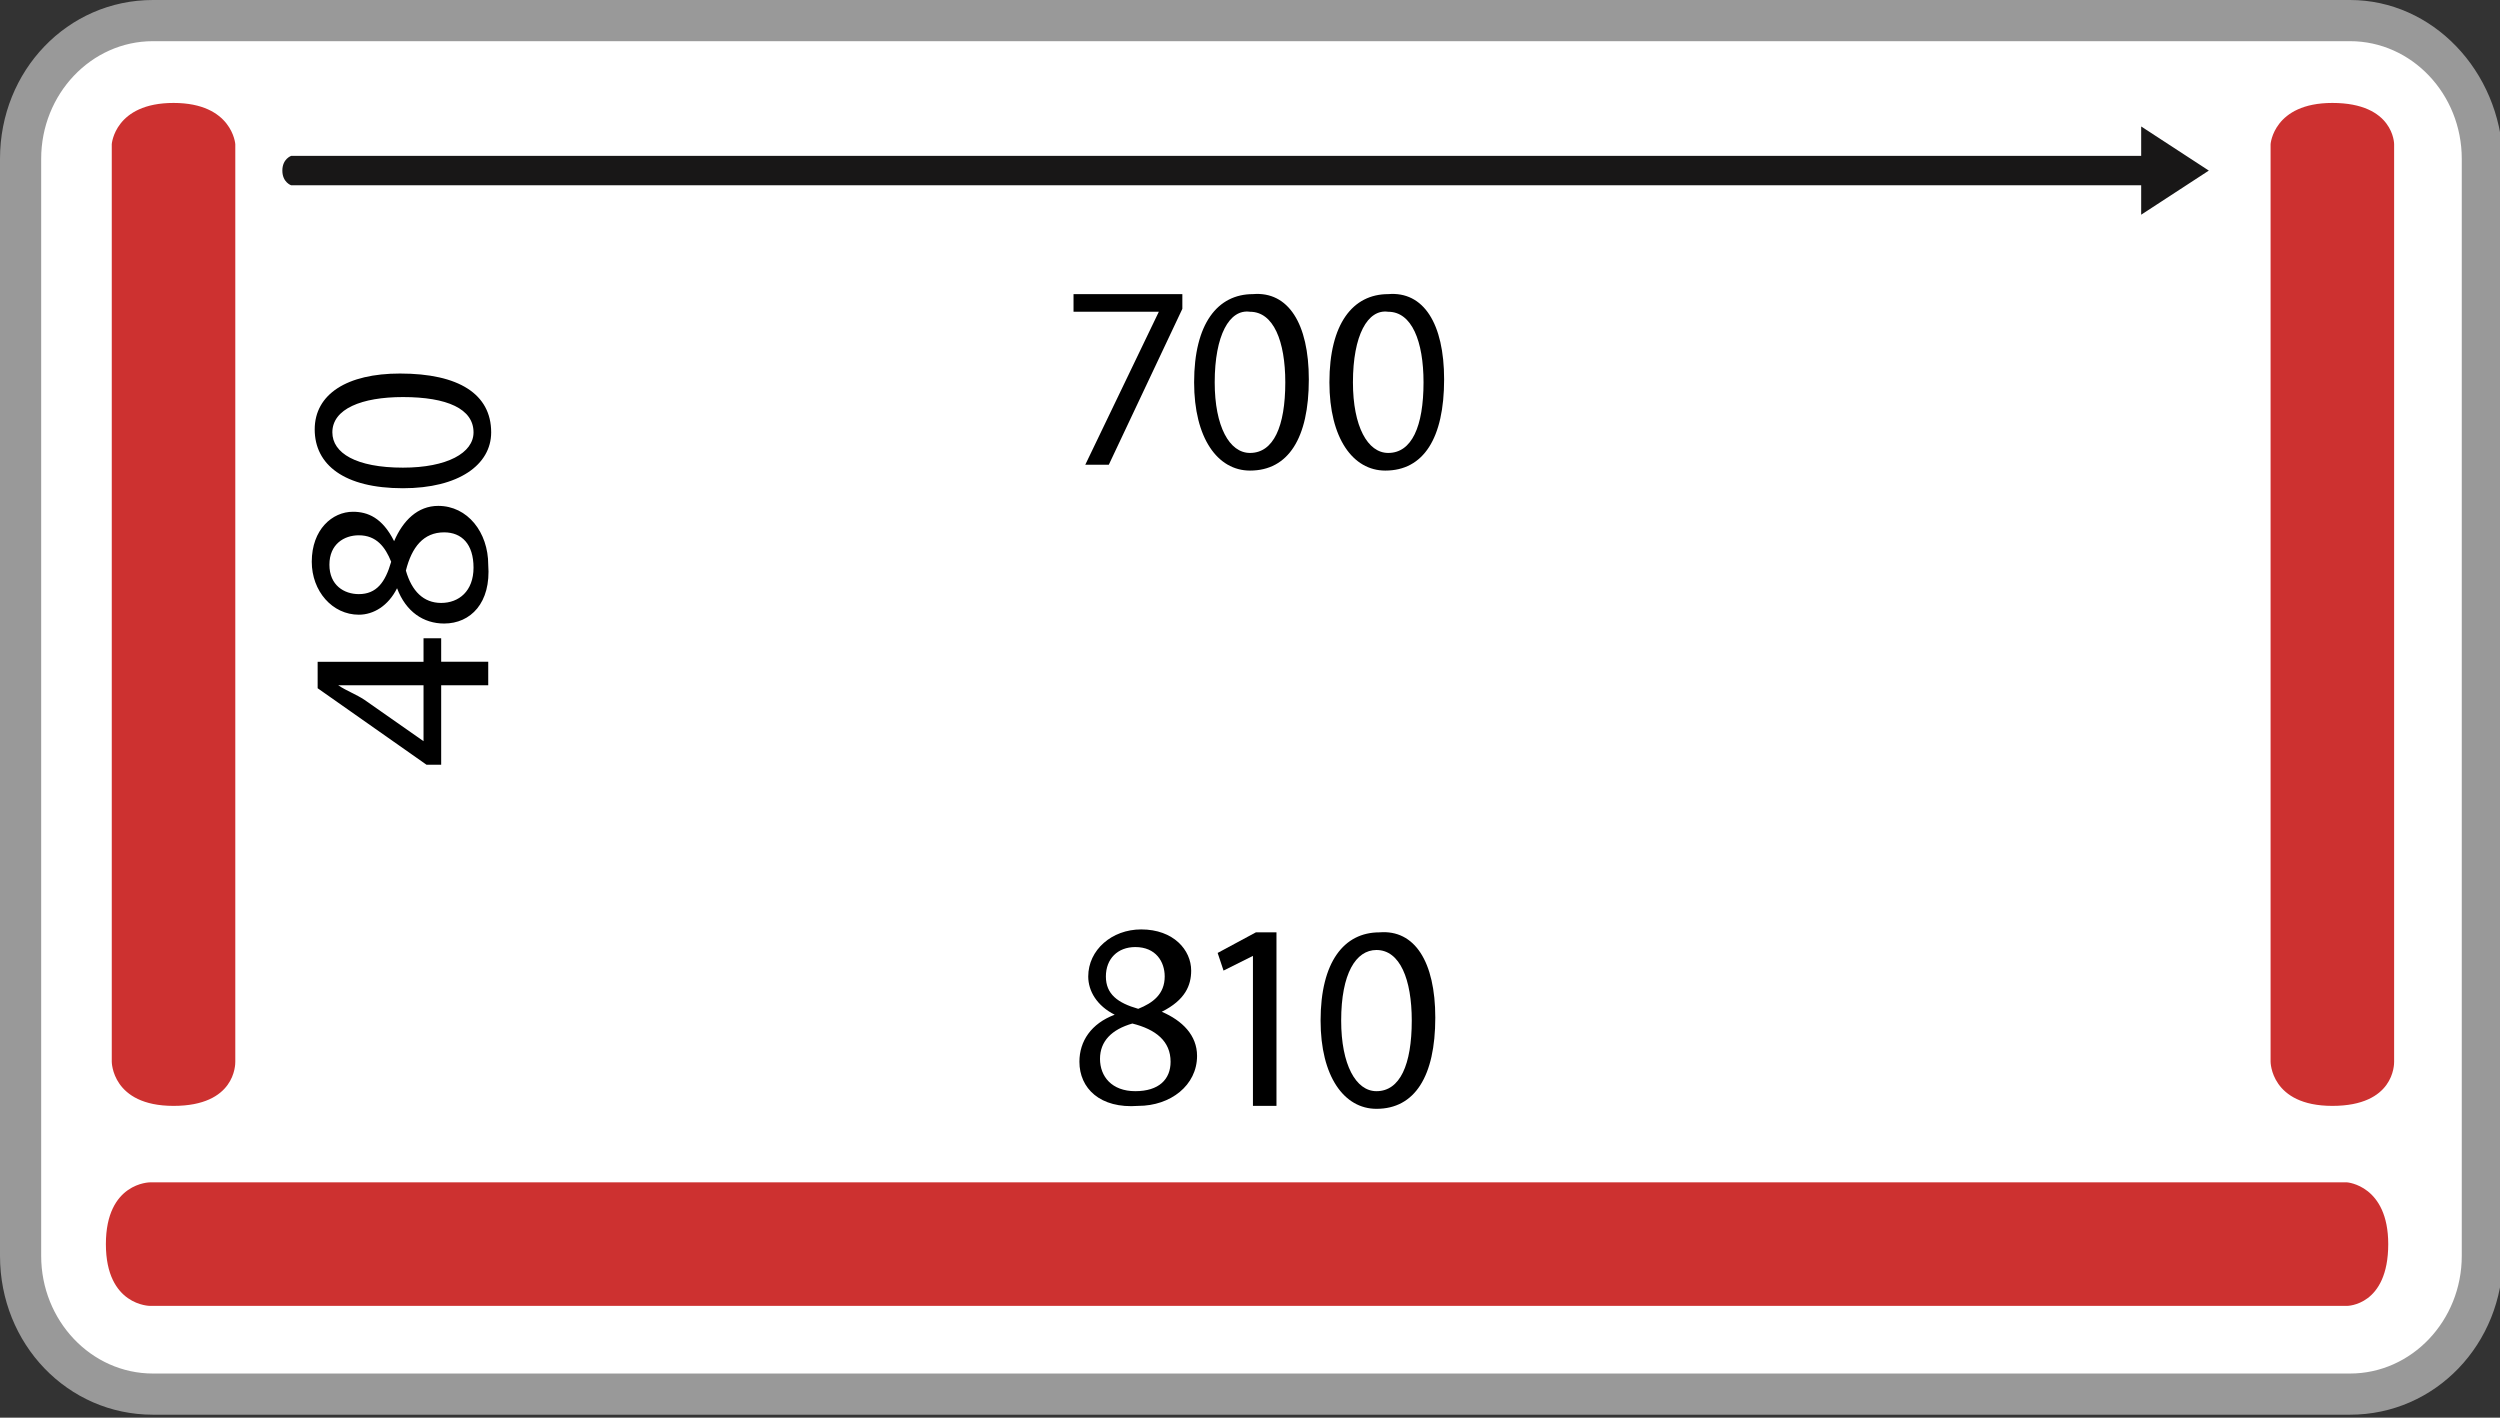<?xml version="1.0" encoding="utf-8"?>
<!-- Generator: Adobe Illustrator 24.2.3, SVG Export Plug-In . SVG Version: 6.00 Build 0)  -->
<svg version="1.1" id="Ebene_1" xmlns="http://www.w3.org/2000/svg" xmlns:xlink="http://www.w3.org/1999/xlink" x="0px" y="0px"
	 viewBox="0 0 85 48.2" style="enable-background:new 0 0 85 48.2;" xml:space="preserve">
<rect x="0" y="0" width="85" height="48.2" fill="#333333" stroke="none"/>
<style type="text/css">
	.st0{fill:#FFFFFF;}
	.st1{fill:#999999;}
	.st2{fill:#CD3130;}
	.st3{fill:#181717;}
</style>
<g>
	<path class="st0" d="M5.2,47.5c-2.5,0-4.5-2.1-4.5-4.7V5.4c0-2.6,2-4.7,4.5-4.7h74.7c2.5,0,4.5,2.1,4.5,4.7v37.3
		c0,2.6-2,4.7-4.5,4.7H5.2z"/>
	<path class="st1" d="M79.9,1.4c2.1,0,3.8,1.8,3.8,4v37.3c0,2.2-1.7,4-3.8,4H5.2c-2.1,0-3.8-1.8-3.8-4V5.4c0-2.2,1.7-4,3.8-4H79.9
		 M79.9,0H5.2C2.3,0,0,2.4,0,5.4v37.3c0,3,2.3,5.4,5.2,5.4h74.7c2.9,0,5.2-2.4,5.2-5.4V5.4C85,2.4,82.7,0,79.9,0L79.9,0z"/>
</g>
<path class="st2" d="M5.9,37.6c-2.1,0-2.1-1.5-2.1-1.5V4.9c0,0,0.1-1.4,2.1-1.4C7.9,3.5,8,4.9,8,4.9v31.2C8,36.2,8,37.6,5.9,37.6z"
	/>
<path class="st2" d="M79.3,37.6c-2.1,0-2.1-1.5-2.1-1.5V4.9c0,0,0.1-1.4,2.1-1.4c2.1,0,2.1,1.4,2.1,1.4v31.2
	C81.4,36.2,81.4,37.6,79.3,37.6z"/>
<g>
	<path d="M36.7,36.1c0-0.7,0.4-1.3,1.2-1.6l0,0c-0.6-0.3-0.9-0.8-0.9-1.3c0-0.9,0.8-1.6,1.8-1.6c1.1,0,1.7,0.7,1.7,1.4
		c0,0.5-0.2,1-1,1.4v0c0.7,0.3,1.2,0.8,1.2,1.5c0,1-0.9,1.7-2,1.7C37.4,37.7,36.7,37,36.7,36.1z M39.8,36.1c0-0.7-0.5-1.1-1.3-1.3
		c-0.7,0.2-1.1,0.6-1.1,1.2c0,0.6,0.4,1.1,1.2,1.1C39.4,37.1,39.8,36.7,39.8,36.1z M37.6,33.2c0,0.6,0.4,0.9,1.1,1.1
		c0.5-0.2,0.9-0.5,0.9-1.1c0-0.5-0.3-1-1-1C38,32.2,37.6,32.6,37.6,33.2z"/>
	<path d="M42.6,32.5L42.6,32.5l-1,0.5l-0.2-0.6l1.3-0.7h0.7v5.9h-0.8V32.5z"/>
	<path d="M48.8,34.6c0,2-0.7,3.1-2,3.1c-1.1,0-1.9-1.1-1.9-3c0-2,0.8-3,2-3C48.1,31.6,48.8,32.7,48.8,34.6z M45.6,34.7
		c0,1.5,0.5,2.4,1.2,2.4c0.8,0,1.2-0.9,1.2-2.4c0-1.4-0.4-2.4-1.2-2.4C46.1,32.3,45.6,33.1,45.6,34.7z"/>
</g>
<g>
	<path d="M40.2,10v0.5l-2.5,5.3h-0.8l2.5-5.2v0h-2.9V10H40.2z"/>
	<path d="M44.5,12.9c0,2-0.7,3.1-2,3.1c-1.1,0-1.9-1.1-1.9-3c0-2,0.8-3,2-3C43.8,9.9,44.5,11,44.5,12.9z M41.3,13
		c0,1.5,0.5,2.4,1.2,2.4c0.8,0,1.2-0.9,1.2-2.4c0-1.4-0.4-2.4-1.2-2.4C41.8,10.5,41.3,11.4,41.3,13z"/>
	<path d="M49.1,12.9c0,2-0.7,3.1-2,3.1c-1.1,0-1.9-1.1-1.9-3c0-2,0.8-3,2-3C48.4,9.9,49.1,11,49.1,12.9z M46,13
		c0,1.5,0.5,2.4,1.2,2.4c0.8,0,1.2-0.9,1.2-2.4c0-1.4-0.4-2.4-1.2-2.4C46.5,10.5,46,11.4,46,13z"/>
</g>
<g>
	<path d="M16.6,23.3H15V26h-0.5l-3.7-2.6v-0.9h3.6v-0.8H15v0.8h1.6V23.3z M14.4,23.3h-2c-0.3,0-0.6,0-0.9,0v0
		c0.3,0.2,0.6,0.3,0.9,0.5l2,1.4h0V23.3z"/>
	<path d="M15.1,21.2c-0.7,0-1.3-0.4-1.6-1.2l0,0c-0.3,0.6-0.8,0.9-1.3,0.9c-0.9,0-1.6-0.8-1.6-1.8c0-1.1,0.7-1.7,1.4-1.7
		c0.5,0,1,0.2,1.4,1h0c0.3-0.7,0.8-1.2,1.5-1.2c1,0,1.7,0.9,1.7,2C16.7,20.5,16,21.2,15.1,21.2z M12.2,20.2c0.6,0,0.9-0.4,1.1-1.1
		c-0.2-0.5-0.5-0.9-1.1-0.9c-0.5,0-1,0.3-1,1C11.2,19.9,11.7,20.2,12.2,20.2z M15.1,18.1c-0.7,0-1.1,0.5-1.3,1.3
		c0.2,0.7,0.6,1.1,1.2,1.1c0.6,0,1.1-0.4,1.1-1.2C16.1,18.5,15.7,18.1,15.1,18.1z"/>
	<path d="M13.6,12.7c2,0,3.1,0.7,3.1,2c0,1.1-1.1,1.9-3,1.9c-2,0-3-0.8-3-2C10.7,13.4,11.8,12.7,13.6,12.7z M13.7,15.9
		c1.5,0,2.4-0.5,2.4-1.2c0-0.8-0.9-1.2-2.4-1.2c-1.4,0-2.4,0.4-2.4,1.2C11.3,15.4,12.1,15.9,13.7,15.9z"/>
</g>
<path class="st2" d="M3.6,42.3c0-2.1,1.5-2.1,1.5-2.1h74.7c0,0,1.4,0.1,1.4,2.1c0,2.1-1.4,2.1-1.4,2.1H5.1
	C5.1,44.4,3.6,44.4,3.6,42.3z"/>
<g>
	<g>
		<path class="st3" d="M75.1,5.8l-2.3-1.5v1H9.9c0,0-0.3,0.1-0.3,0.5c0,0.4,0.3,0.5,0.3,0.5h62.9v1L75.1,5.8z"/>
	</g>
</g>
</svg>
